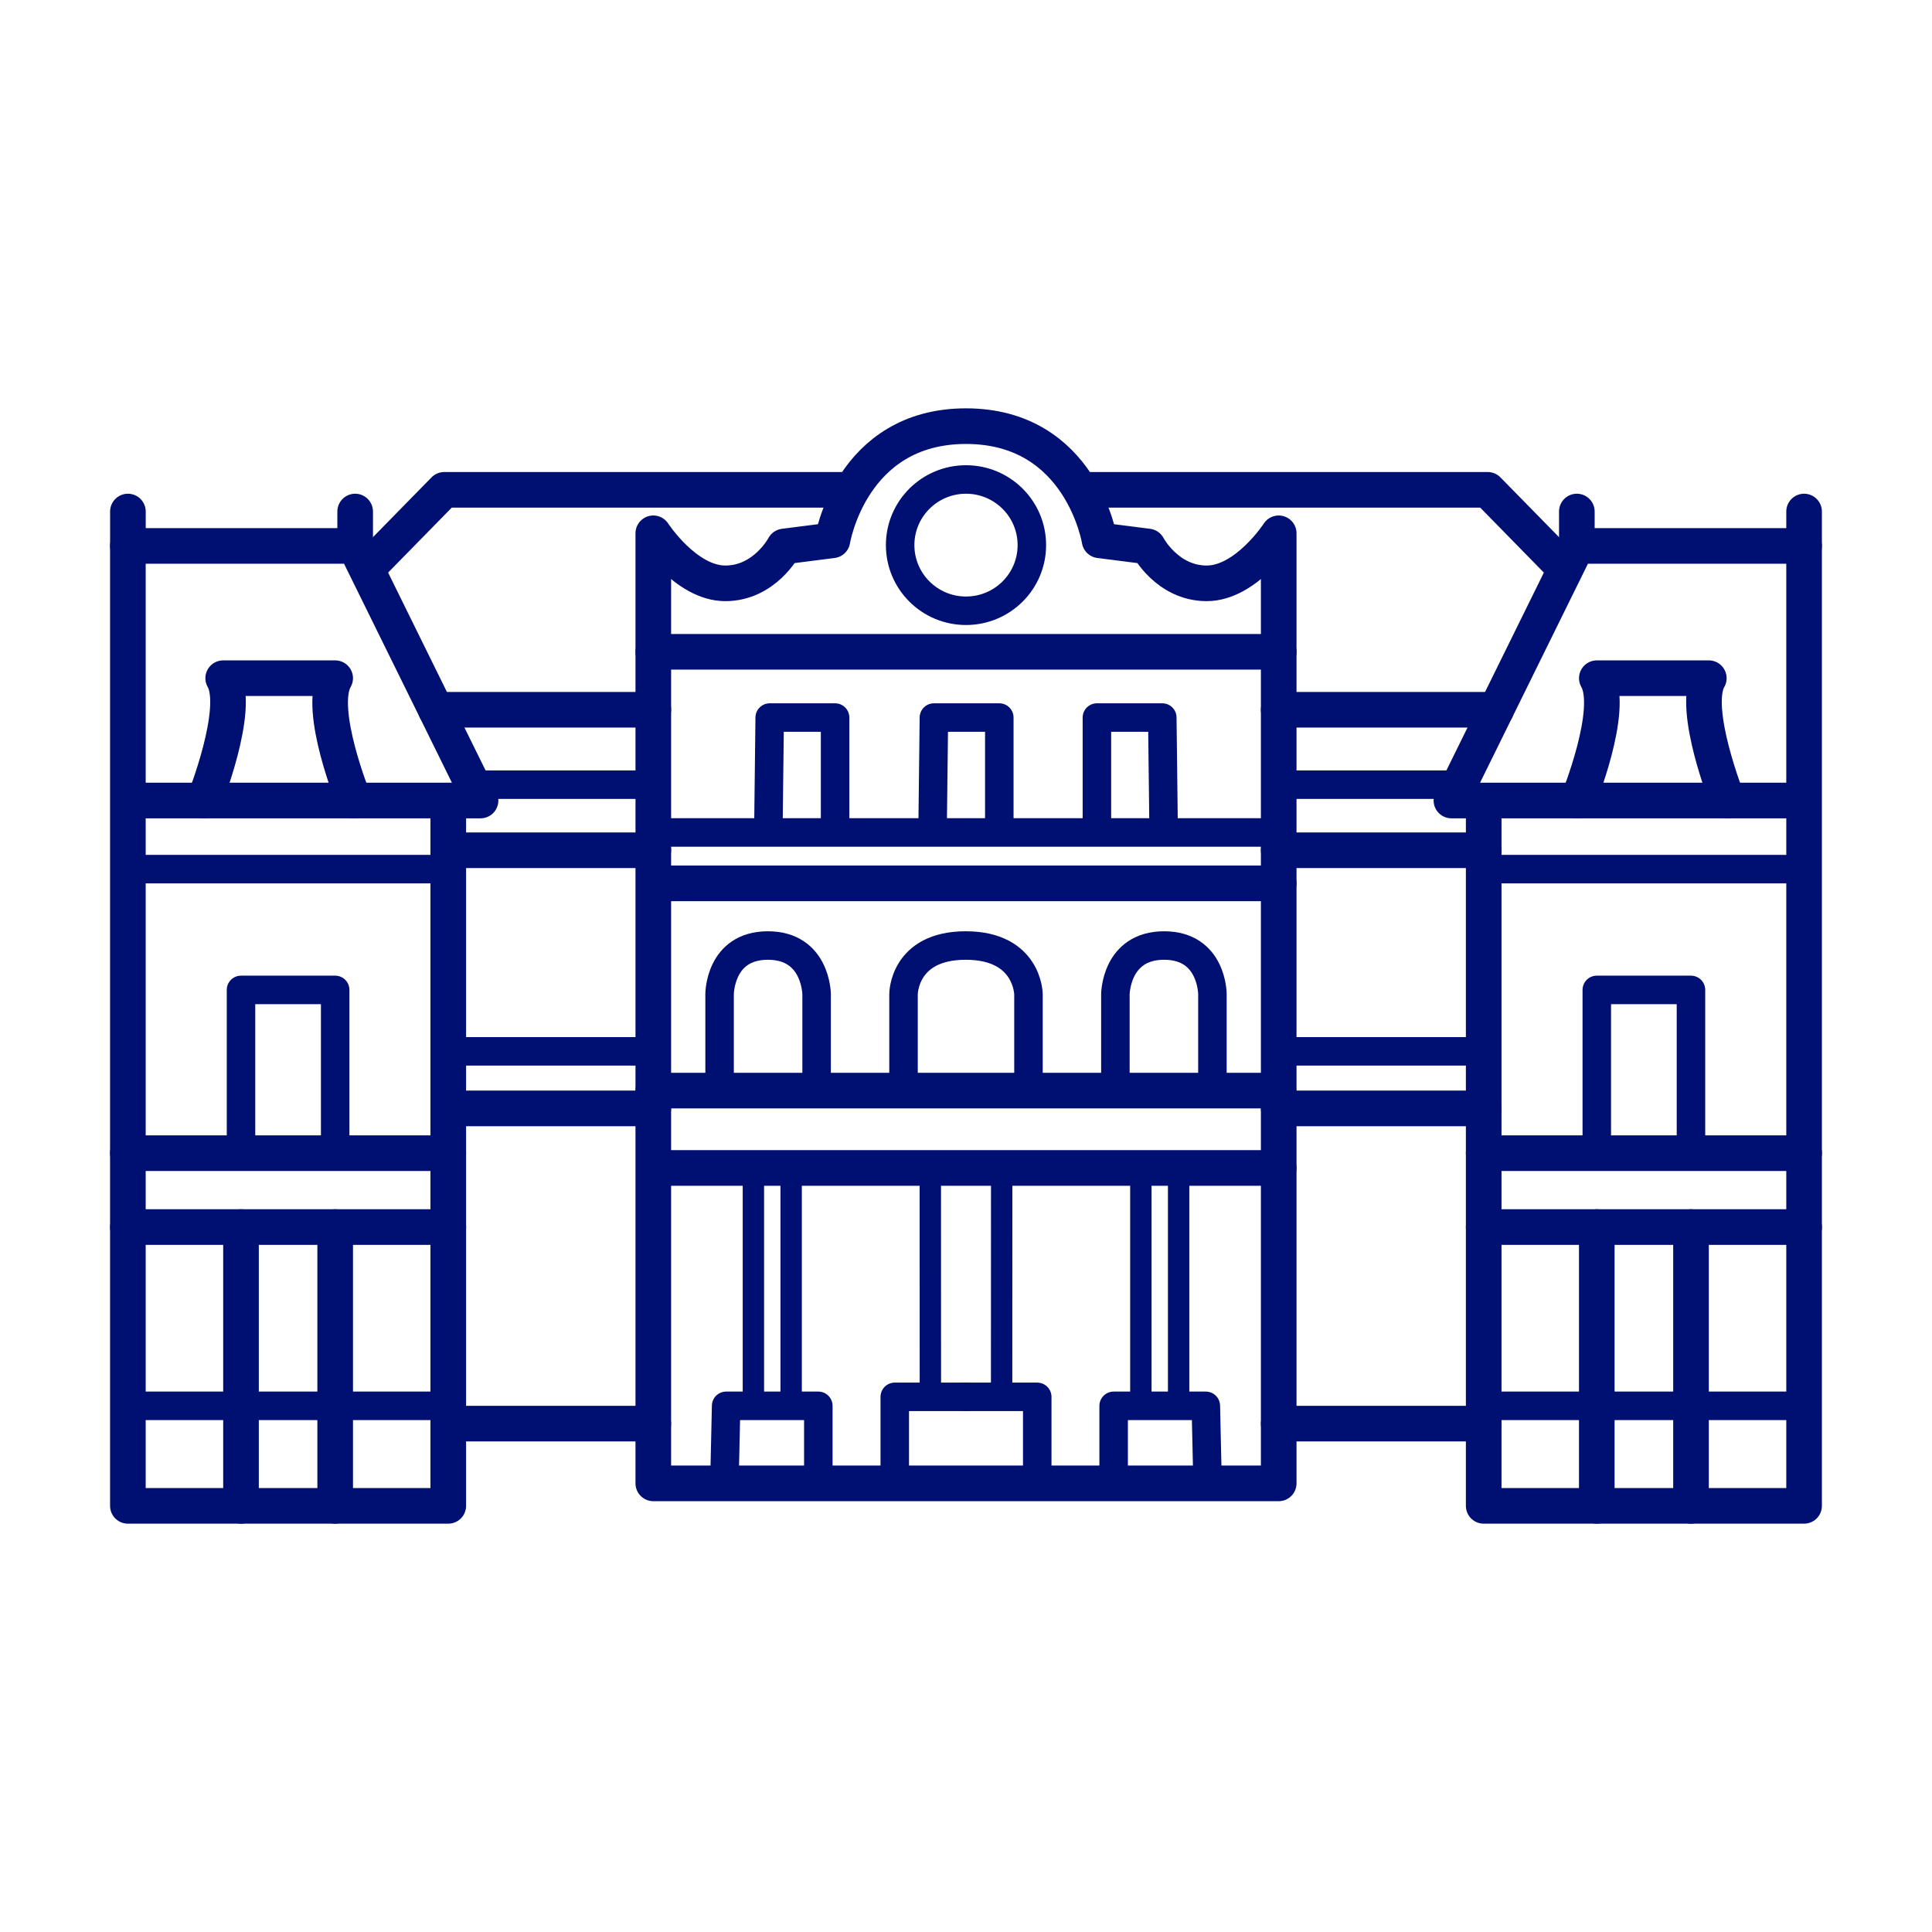 <svg width="205" height="205" version="1.1" viewBox="0 0 54.24 54.24" xmlns="http://www.w3.org/2000/svg">
 <title>Paris Chateau de Versailles icon</title>
 <g fill="none" stroke="#000f72" stroke-linecap="round" stroke-linejoin="round">
  <g>
   <path d="m12.585 22.474v19.802h-8.995v-26.949h6.38l3.521 7.147h-9.889" stop-color="#000000" style="paint-order:stroke markers fill"/>
   <path d="m3.591 34.449h8.995" stop-color="#000000" style="paint-order:stroke markers fill"/>
   <path d="m12.585 32.375h-8.995" stop-color="#000000" style="paint-order:stroke markers fill"/>
   <path d="m6.766 34.449v7.827" stop-color="#000000" style="paint-order:stroke markers fill"/>
   <path d="m9.41 34.449v7.827" stop-color="#000000" style="paint-order:stroke markers fill"/>
   <path d="m5.737 22.474s1.026-2.573 0.529-3.434h3.144c-0.512 0.886 0.529 3.434 0.529 3.434" stop-color="#000000" style="paint-order:stroke markers fill"/>
   <path d="m3.591 15.327v-0.966" stop-color="#000000" style="paint-order:stroke markers fill"/>
   <path d="m9.971 15.327v-0.966" stop-color="#000000" style="paint-order:stroke markers fill"/>
   <path d="m12.585 39.968h5.755" stop-color="#000000" style="paint-order:stroke markers fill"/>
   <path d="m12.585 31.118h5.755" stop-color="#000000" style="paint-order:stroke markers fill"/>
   <path d="m18.341 19.926h-6.104" stop-color="#000000" style="paint-order:stroke markers fill"/>
   <path d="m12.585 23.871h5.755" stop-color="#000000" style="paint-order:stroke markers fill"/>
  </g>
  <path d="m12.585 24.4h-8.995" stop-color="#000000" stroke-width=".8" style="paint-order:stroke markers fill"/>
  <g stroke-width=".8">
   <path d="m13.272 22.029h5.068" stop-color="#000000" style="paint-order:stroke markers fill"/>
   <path d="m12.872 29.516h5.468" stop-color="#000000" style="paint-order:stroke markers fill"/>
   <path d="m9.41 32.375v-4.584h-2.644v4.584" stop-color="#000000" style="paint-order:stroke markers fill"/>
   <path d="m3.599 39.468h8.986" stop-color="#000000" style="paint-order:stroke markers fill"/>
  </g>
  <path d="m10.439 15.827 2.033-2.075h11.241" stop-color="#000000" style="paint-order:stroke markers fill"/>
  <g stroke-width=".8">
   <path d="m20.337 41.644 0.049-2.176h2.588v2.176" stop-color="#000000" style="paint-order:stroke markers fill"/>
   <path d="m21.574 23.112 0.035-2.967h1.836v2.967" stop-color="#000000" style="paint-order:stroke markers fill"/>
   <path d="m26.184 23.112 0.035-2.967h1.836v2.967" stop-color="#000000" style="paint-order:stroke markers fill"/>
  </g>
  <path d="m21.151 39.468v-6.378" stop-color="#000000" stroke-width=".6" style="paint-order:stroke markers fill"/>
  <path d="m22.211 39.468v-6.378" stop-color="#000000" stroke-width=".6" style="paint-order:stroke markers fill"/>
  <path d="m27.12 39.216h-2v2.428" stop-color="#000000" stroke-width=".8" style="paint-order:stroke markers fill"/>
  <path d="m26.12 39.216-0.002-6.341" stop-color="#000000" stroke-width=".6" style="paint-order:stroke markers fill"/>
  <g>
   <path d="m41.654 22.474v19.802h8.995v-26.949h-6.38l-3.521 7.147h9.889" stop-color="#000000" style="paint-order:stroke markers fill"/>
   <path d="m50.649 34.449h-8.995" stop-color="#000000" style="paint-order:stroke markers fill"/>
   <path d="m41.654 32.375h8.995" stop-color="#000000" style="paint-order:stroke markers fill"/>
   <path d="m47.474 34.449v7.827" stop-color="#000000" style="paint-order:stroke markers fill"/>
   <path d="m44.829 34.449v7.827" stop-color="#000000" style="paint-order:stroke markers fill"/>
   <path d="m48.503 22.474s-1.026-2.573-0.529-3.434h-3.144c0.512 0.886-0.529 3.434-0.529 3.434" stop-color="#000000" style="paint-order:stroke markers fill"/>
   <path d="m50.649 15.327v-0.966" stop-color="#000000" style="paint-order:stroke markers fill"/>
   <path d="m44.269 15.327v-0.966" stop-color="#000000" style="paint-order:stroke markers fill"/>
   <path d="m30.87 15.169 1.356 0.173s0.542 1.035 1.652 1.035c1.109 0 2.021-1.405 2.021-1.405v26.673h-17.558v-26.673s0.912 1.405 2.021 1.405c1.109 0 1.652-1.035 1.652-1.035l1.356-0.173s0.515-3.205 3.75-3.205 3.75 3.205 3.75 3.205z" stop-color="#000000" style="paint-order:stroke markers fill"/>
   <path d="m41.654 39.968h-5.755" stop-color="#000000" style="paint-order:stroke markers fill"/>
   <path d="m41.654 31.118h-5.755" stop-color="#000000" style="paint-order:stroke markers fill"/>
   <path d="m35.899 19.926h6.104" stop-color="#000000" style="paint-order:stroke markers fill"/>
   <path d="m41.654 23.871h-5.755" stop-color="#000000" style="paint-order:stroke markers fill"/>
  </g>
  <path d="m41.654 24.4h8.995" stop-color="#000000" stroke-width=".8" style="paint-order:stroke markers fill"/>
  <g stroke-width=".8">
   <path d="m40.967 22.029h-5.068" stop-color="#000000" style="paint-order:stroke markers fill"/>
   <path d="m41.367 29.516h-5.468" stop-color="#000000" style="paint-order:stroke markers fill"/>
   <path d="m44.829 32.375v-4.584h2.644v4.584" stop-color="#000000" style="paint-order:stroke markers fill"/>
   <path d="m50.64 39.468h-8.986" stop-color="#000000" style="paint-order:stroke markers fill"/>
  </g>
  <path d="m43.8 15.827-2.033-2.075h-11.241" stop-color="#000000" style="paint-order:stroke markers fill"/>
  <path d="m33.902 41.644-0.049-2.176h-2.588v2.176" stop-color="#000000" stroke-width=".8" style="paint-order:stroke markers fill"/>
  <path d="m32.666 23.112-0.035-2.967h-1.836v2.967" stop-color="#000000" stroke-width=".8" style="paint-order:stroke markers fill"/>
  <path d="m33.089 39.468v-6.378" stop-color="#000000" stroke-width=".6" style="paint-order:stroke markers fill"/>
  <path d="m32.029 39.468v-6.378" stop-color="#000000" stroke-width=".6" style="paint-order:stroke markers fill"/>
  <path d="m27.12 39.216h2v2.428" stop-color="#000000" stroke-width=".8" style="paint-order:stroke markers fill"/>
  <path d="m28.12 39.216 0.002-6.341" stop-color="#000000" stroke-width=".6" style="paint-order:stroke markers fill"/>
  <g>
   <path d="m18.407 32.79h17.492" stop-color="#000000" style="paint-order:stroke markers fill"/>
   <path d="m35.891 30.618h-17.55" stop-color="#000000" style="paint-order:stroke markers fill"/>
   <path d="m18.425 24.8h17.474" stop-color="#000000" style="paint-order:stroke markers fill"/>
  </g>
  <path d="m35.943 23.371h-17.602" stop-color="#000000" stroke-width=".8" style="paint-order:stroke markers fill"/>
  <ellipse cx="27.12" cy="15.304" rx="1.849" ry="1.843" stop-color="#000000" stroke-width=".8" style="paint-order:stroke markers fill"/>
  <path d="m22.926 30.618v-2.705s-0.009-1.368-1.368-1.368c-1.359 0-1.356 1.368-1.356 1.368v2.705" stop-color="#000000" stroke-width=".8" style="paint-order:stroke markers fill"/>
  <path d="m28.874 30.618v-2.705s-0.011-1.368-1.762-1.368c-1.751 0-1.746 1.368-1.746 1.368v2.705" stop-color="#000000" stroke-width=".8" style="paint-order:stroke markers fill"/>
  <path d="m31.314 30.618v-2.705s0.009-1.368 1.368-1.368c1.359 0 1.356 1.368 1.356 1.368v2.705" stop-color="#000000" stroke-width=".8" style="paint-order:stroke markers fill"/>
  <path d="m18.341 18.299h17.558" stop-color="#000000" style="paint-order:stroke markers fill"/>
 </g>
</svg>

